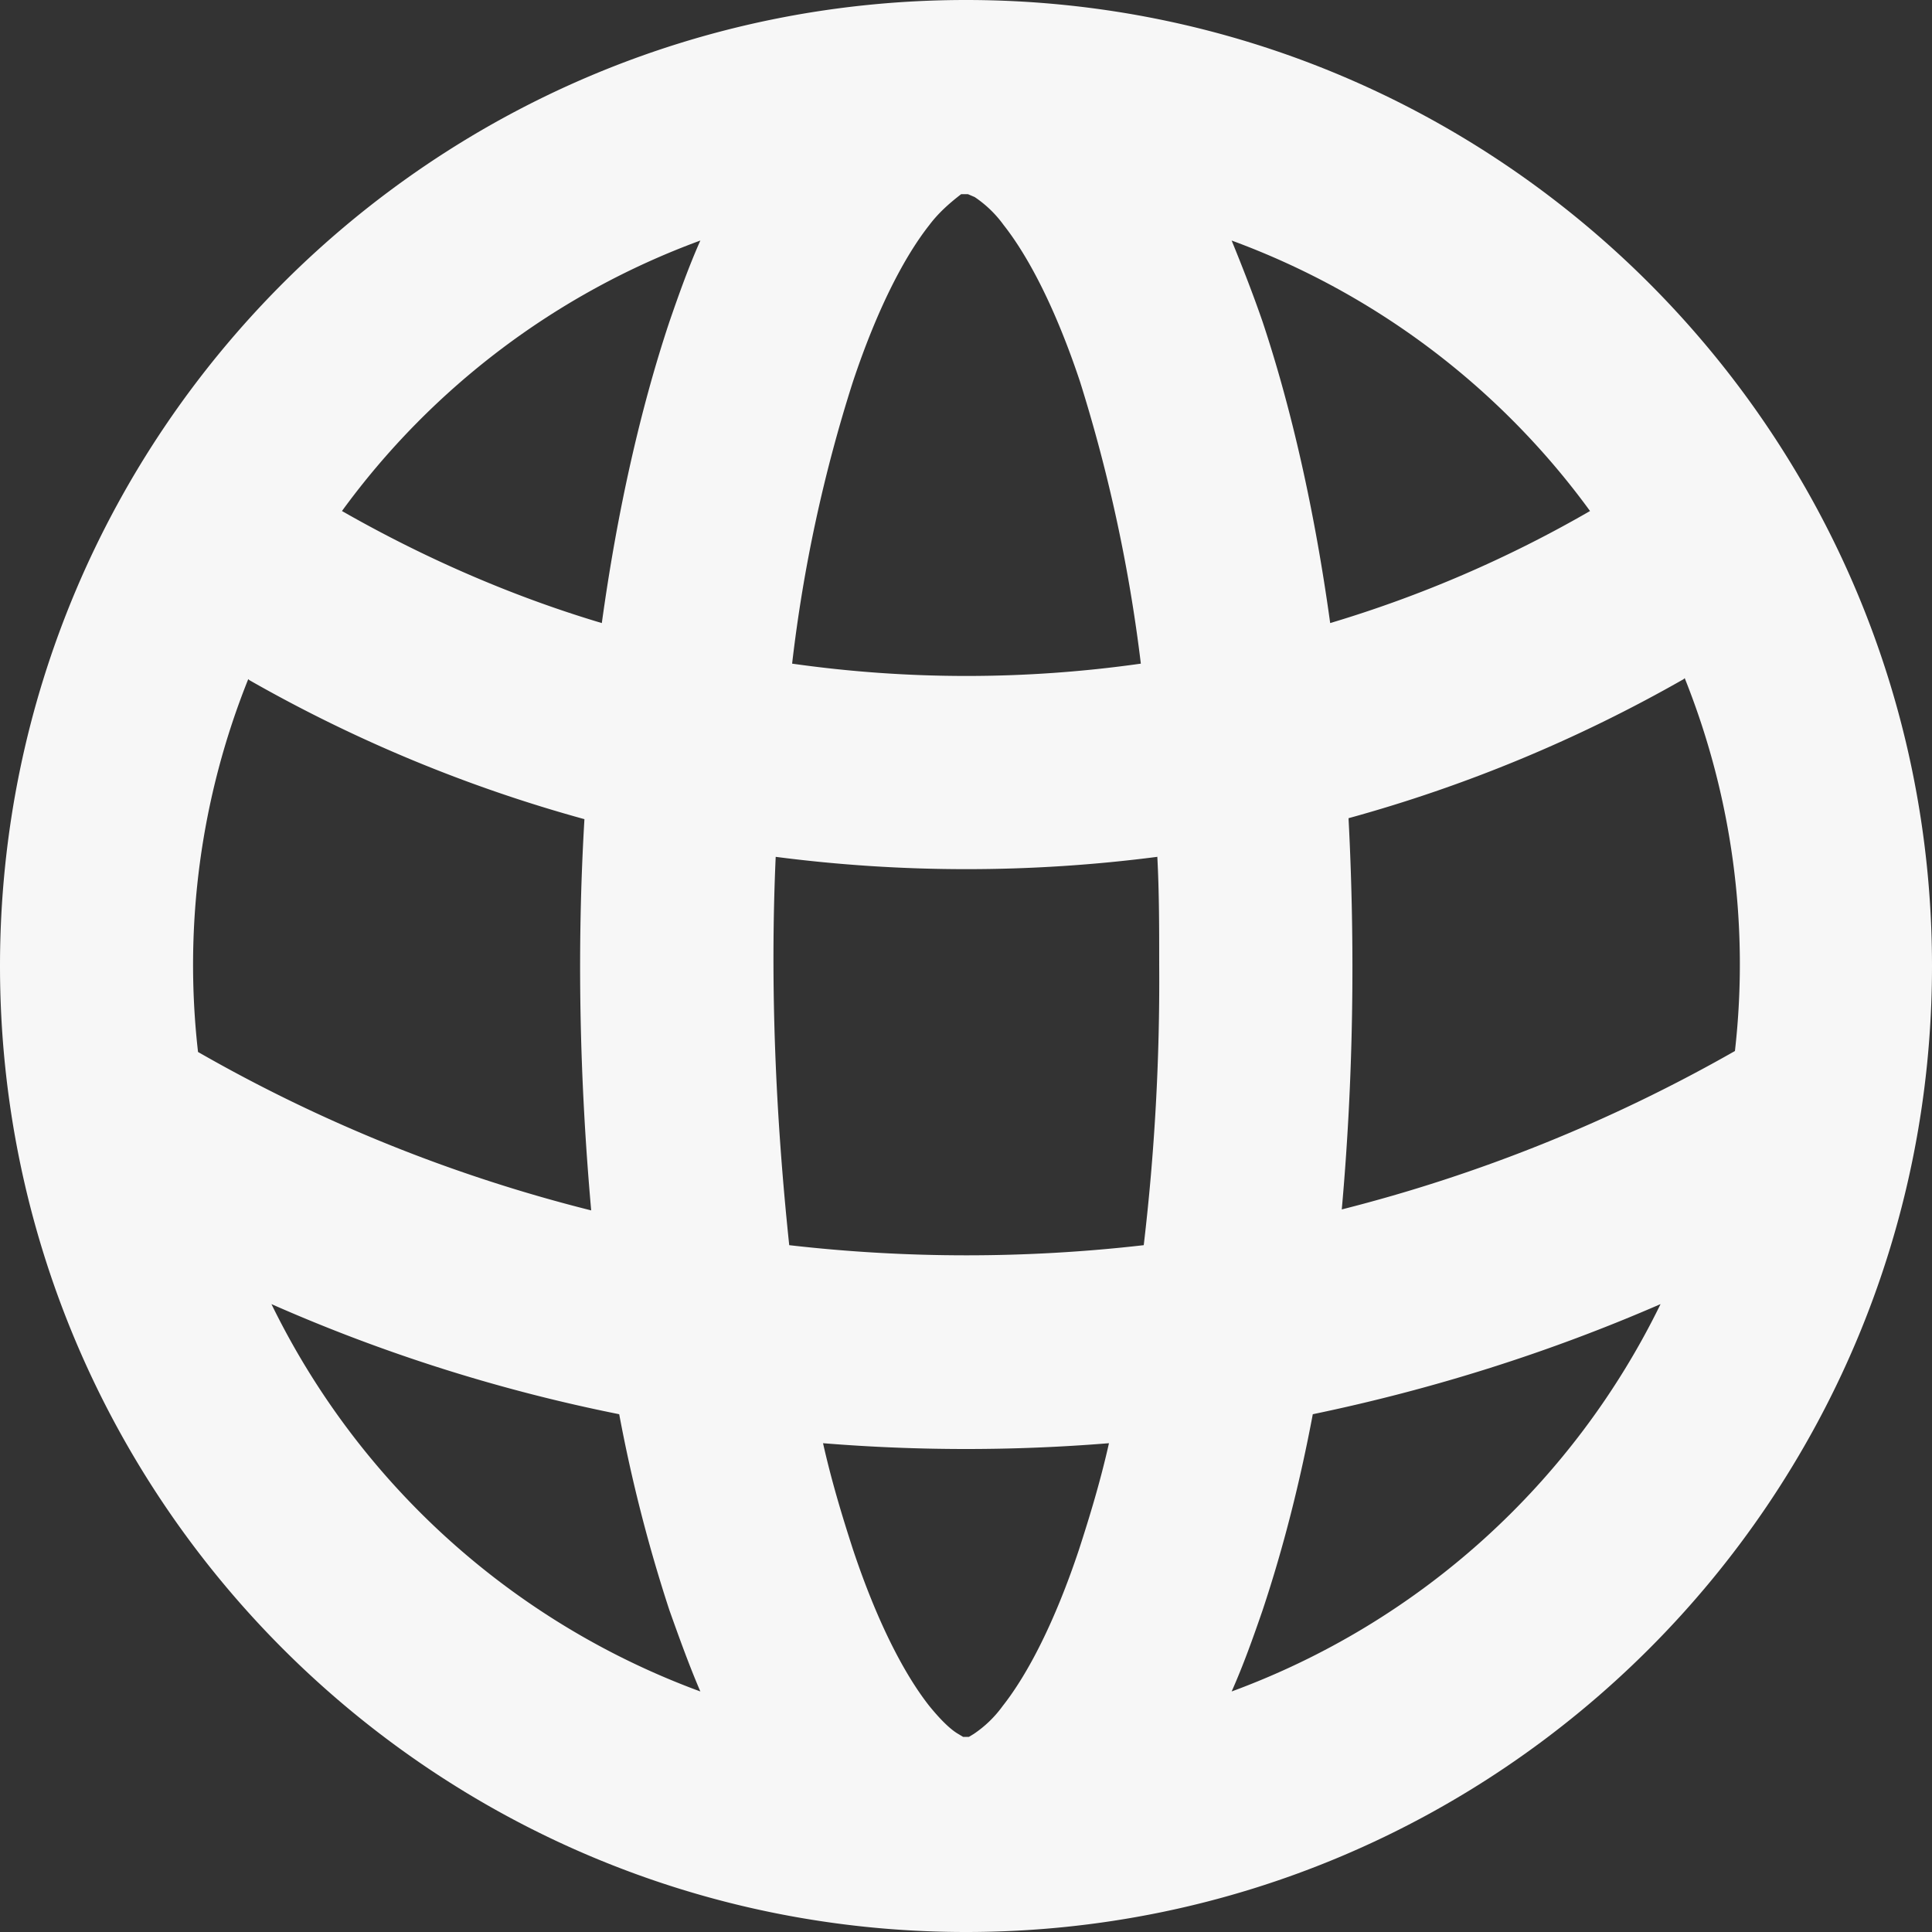 <svg xmlns="http://www.w3.org/2000/svg" width="12" height="12" fill="none"><rect width="100%" height="100%" fill="#333333" stroke="none"/><path fill-rule="evenodd" clip-rule="evenodd" d="M6 0c3.312 0 6 2.688 6 6s-2.688 6-6 6-6-2.688-6-6 2.688-6 6-6zm.888 8.964a10.97 10.97 0 01-1.776 0c.054.24.12.456.186.66.15.45.318.774.474.972.078.096.138.15.18.174l.03.018h.036l.03-.018a.71.71 0 00.18-.174c.156-.198.324-.522.474-.972.066-.204.132-.42.186-.66zM1.686 8.1a4.81 4.81 0 002.664 2.406c-.072-.168-.132-.336-.192-.504a9.541 9.541 0 01-.312-1.218 10.4 10.4 0 01-2.16-.684zm8.628 0c-.69.3-1.41.528-2.16.684-.078.414-.18.822-.312 1.218-.06.174-.12.342-.192.504A4.81 4.81 0 0010.314 8.1zM7.188 5.322a9.216 9.216 0 01-2.37 0c-.036.804 0 1.614.084 2.412.732.084 1.47.084 2.202 0a14.03 14.03 0 00.096-1.74c0-.228 0-.456-.012-.678v.006zM1.542 4.218a4.767 4.767 0 00-.312 2.316 9.601 9.601 0 002.442.984c-.072-.81-.09-1.62-.042-2.43a9.03 9.03 0 01-2.082-.864m8.91-.006a9.03 9.03 0 01-2.082.864c.042.81.03 1.626-.042 2.43a9.781 9.781 0 002.442-.984 4.777 4.777 0 00-.312-2.316l-.006.006zM6.012 1.206H5.97c-.078.06-.144.12-.198.192-.156.198-.324.522-.474.972a9.25 9.25 0 00-.378 1.752c.72.102 1.446.102 2.166 0a9.743 9.743 0 00-.378-1.752c-.15-.45-.318-.774-.474-.972a.71.71 0 00-.18-.174l-.042-.018zm-1.662.288a4.8 4.8 0 00-2.226 1.68c.504.288 1.05.528 1.614.696.096-.696.24-1.332.42-1.872.06-.174.12-.342.192-.504zm3.3 0c.066.162.132.33.192.504.18.54.324 1.176.42 1.872a7.538 7.538 0 001.614-.696 4.8 4.8 0 00-2.226-1.68z" fill="#fff" fill-opacity=".96"/></svg>